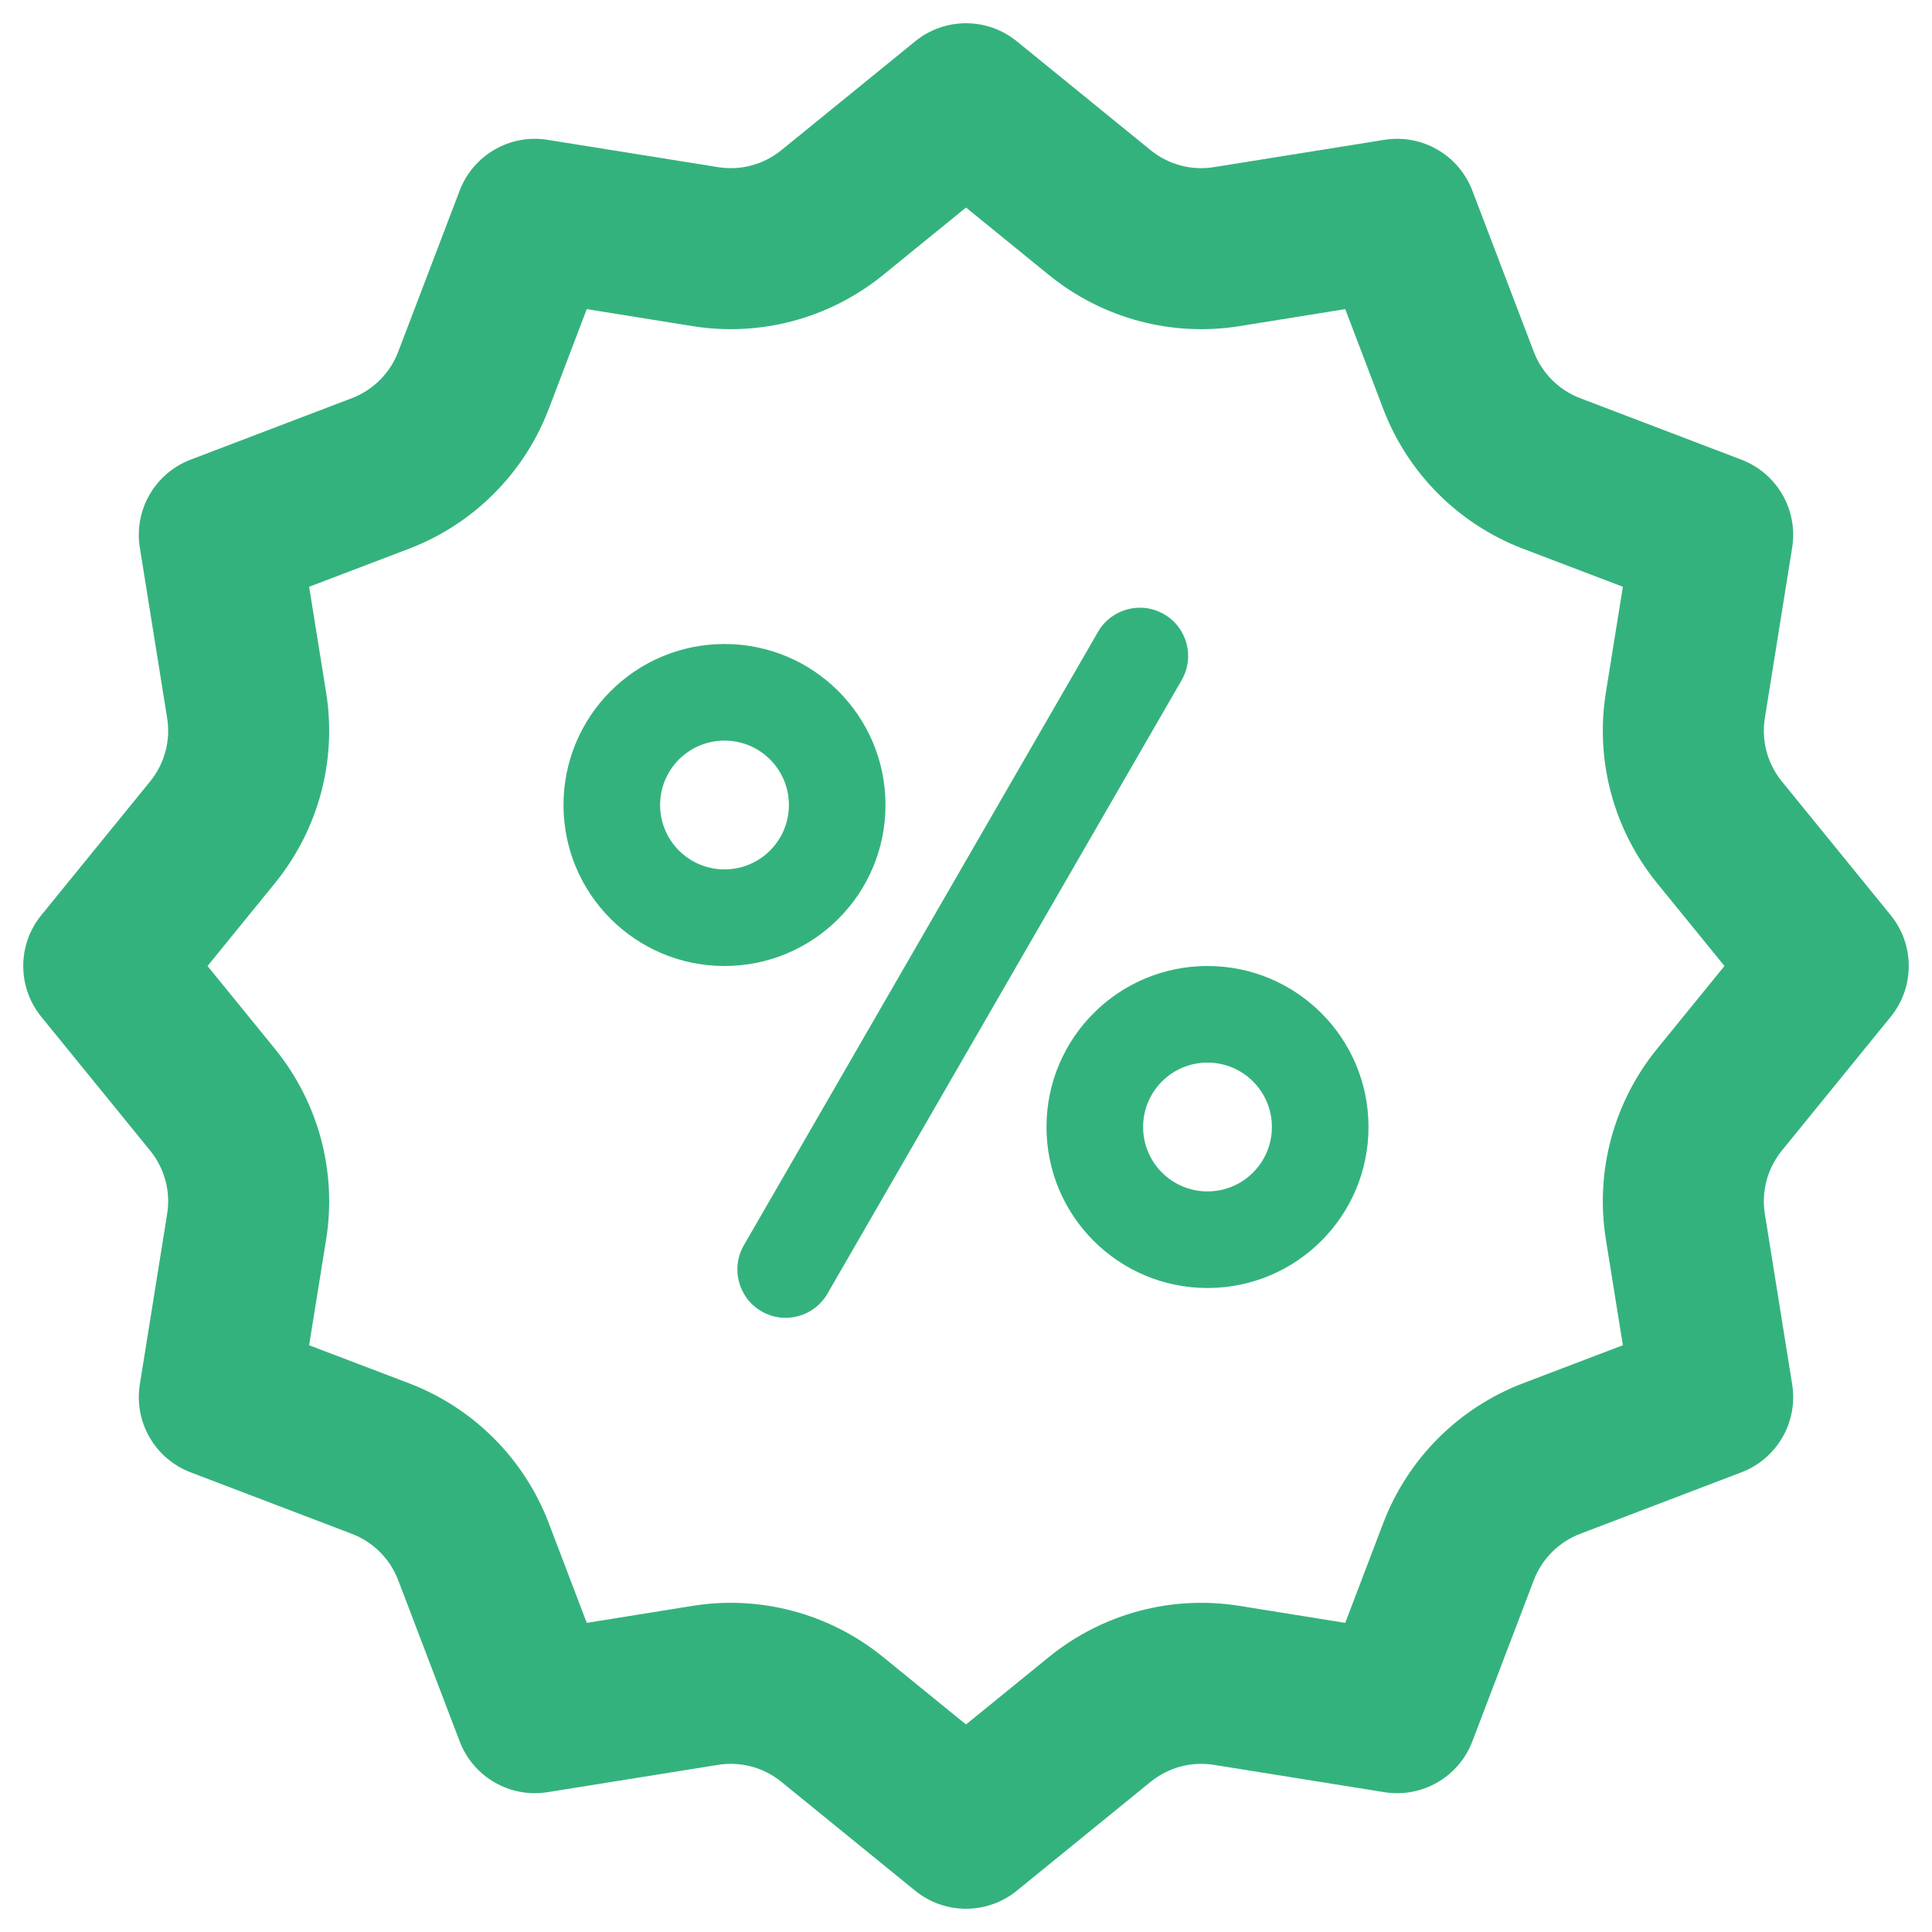 <svg width="24" height="24" viewBox="0 0 24 24" fill="none" xmlns="http://www.w3.org/2000/svg">
<path fill-rule="evenodd" clip-rule="evenodd" d="M10.97 3.416L12 2.578L13.03 3.416C13.694 3.956 14.555 4.187 15.399 4.051L16.711 3.84L17.184 5.082C17.489 5.88 18.12 6.511 18.918 6.816L20.16 7.289L19.949 8.601C19.813 9.445 20.044 10.306 20.584 10.97L21.422 12L20.584 13.03C20.044 13.694 19.813 14.555 19.949 15.399L20.16 16.711L18.918 17.184C18.12 17.489 17.489 18.12 17.184 18.918L16.711 20.16L15.399 19.949C14.555 19.813 13.694 20.044 13.03 20.584L12 21.422L10.97 20.584C10.306 20.044 9.445 19.813 8.601 19.949L7.289 20.16L6.816 18.918C6.511 18.12 5.88 17.489 5.082 17.184L3.84 16.711L4.051 15.399C4.187 14.555 3.956 13.694 3.416 13.03L2.578 12L3.416 10.97C3.956 10.306 4.187 9.445 4.051 8.601L3.84 7.289L5.082 6.816C5.88 6.511 6.511 5.88 6.816 5.082L7.289 3.84L8.601 4.051C9.445 4.187 10.306 3.956 10.97 3.416ZM11.369 0.513C11.736 0.214 12.264 0.214 12.631 0.513L14.293 1.865C14.514 2.045 14.801 2.122 15.082 2.076L17.197 1.737C17.665 1.662 18.121 1.925 18.29 2.368L19.053 4.369C19.154 4.635 19.365 4.846 19.631 4.947L21.632 5.71C22.075 5.879 22.338 6.335 22.263 6.803L21.924 8.918C21.878 9.199 21.955 9.486 22.135 9.707L23.487 11.369C23.786 11.736 23.786 12.264 23.487 12.631L22.135 14.293C21.955 14.514 21.878 14.801 21.924 15.082L22.263 17.197C22.338 17.665 22.075 18.121 21.632 18.29L19.631 19.053C19.365 19.154 19.154 19.365 19.053 19.631L18.29 21.632C18.121 22.075 17.665 22.338 17.197 22.263L15.082 21.924C14.801 21.878 14.514 21.955 14.293 22.135L12.631 23.487C12.264 23.786 11.736 23.786 11.369 23.487L9.707 22.135C9.486 21.955 9.199 21.878 8.918 21.924L6.803 22.263C6.335 22.338 5.879 22.075 5.71 21.632L4.947 19.631C4.846 19.365 4.635 19.154 4.369 19.053L2.368 18.29C1.925 18.121 1.662 17.665 1.737 17.197L2.076 15.082C2.122 14.801 2.045 14.514 1.865 14.293L0.513 12.631C0.214 12.264 0.214 11.736 0.513 11.369L1.865 9.707C2.045 9.486 2.122 9.199 2.076 8.918L1.737 6.803C1.662 6.335 1.925 5.879 2.368 5.71L4.369 4.947C4.635 4.846 4.846 4.635 4.947 4.369L5.71 2.368C5.879 1.925 6.335 1.662 6.803 1.737L8.918 2.076C9.199 2.122 9.486 2.045 9.707 1.865L11.369 0.513ZM9.8 10C9.8 10.442 9.442 10.8 9 10.8C8.558 10.8 8.2 10.442 8.2 10C8.2 9.558 8.558 9.2 9 9.2C9.442 9.2 9.8 9.558 9.8 10ZM11 10C11 11.105 10.105 12 9 12C7.895 12 7 11.105 7 10C7 8.895 7.895 8 9 8C10.105 8 11 8.895 11 10ZM15 14.8C15.442 14.8 15.8 14.442 15.8 14C15.8 13.558 15.442 13.2 15 13.2C14.558 13.2 14.2 13.558 14.2 14C14.2 14.442 14.558 14.8 15 14.8ZM15 16C16.105 16 17 15.105 17 14C17 12.895 16.105 12 15 12C13.895 12 13 12.895 13 14C13 15.105 13.895 16 15 16ZM14.46 7.63C14.173 7.464 13.806 7.562 13.64 7.849L9.24 15.47C9.075 15.757 9.173 16.124 9.46 16.29C9.747 16.456 10.114 16.357 10.279 16.07L14.679 8.449C14.845 8.162 14.747 7.795 14.46 7.63Z" fill="#34B27D"/>
</svg>
